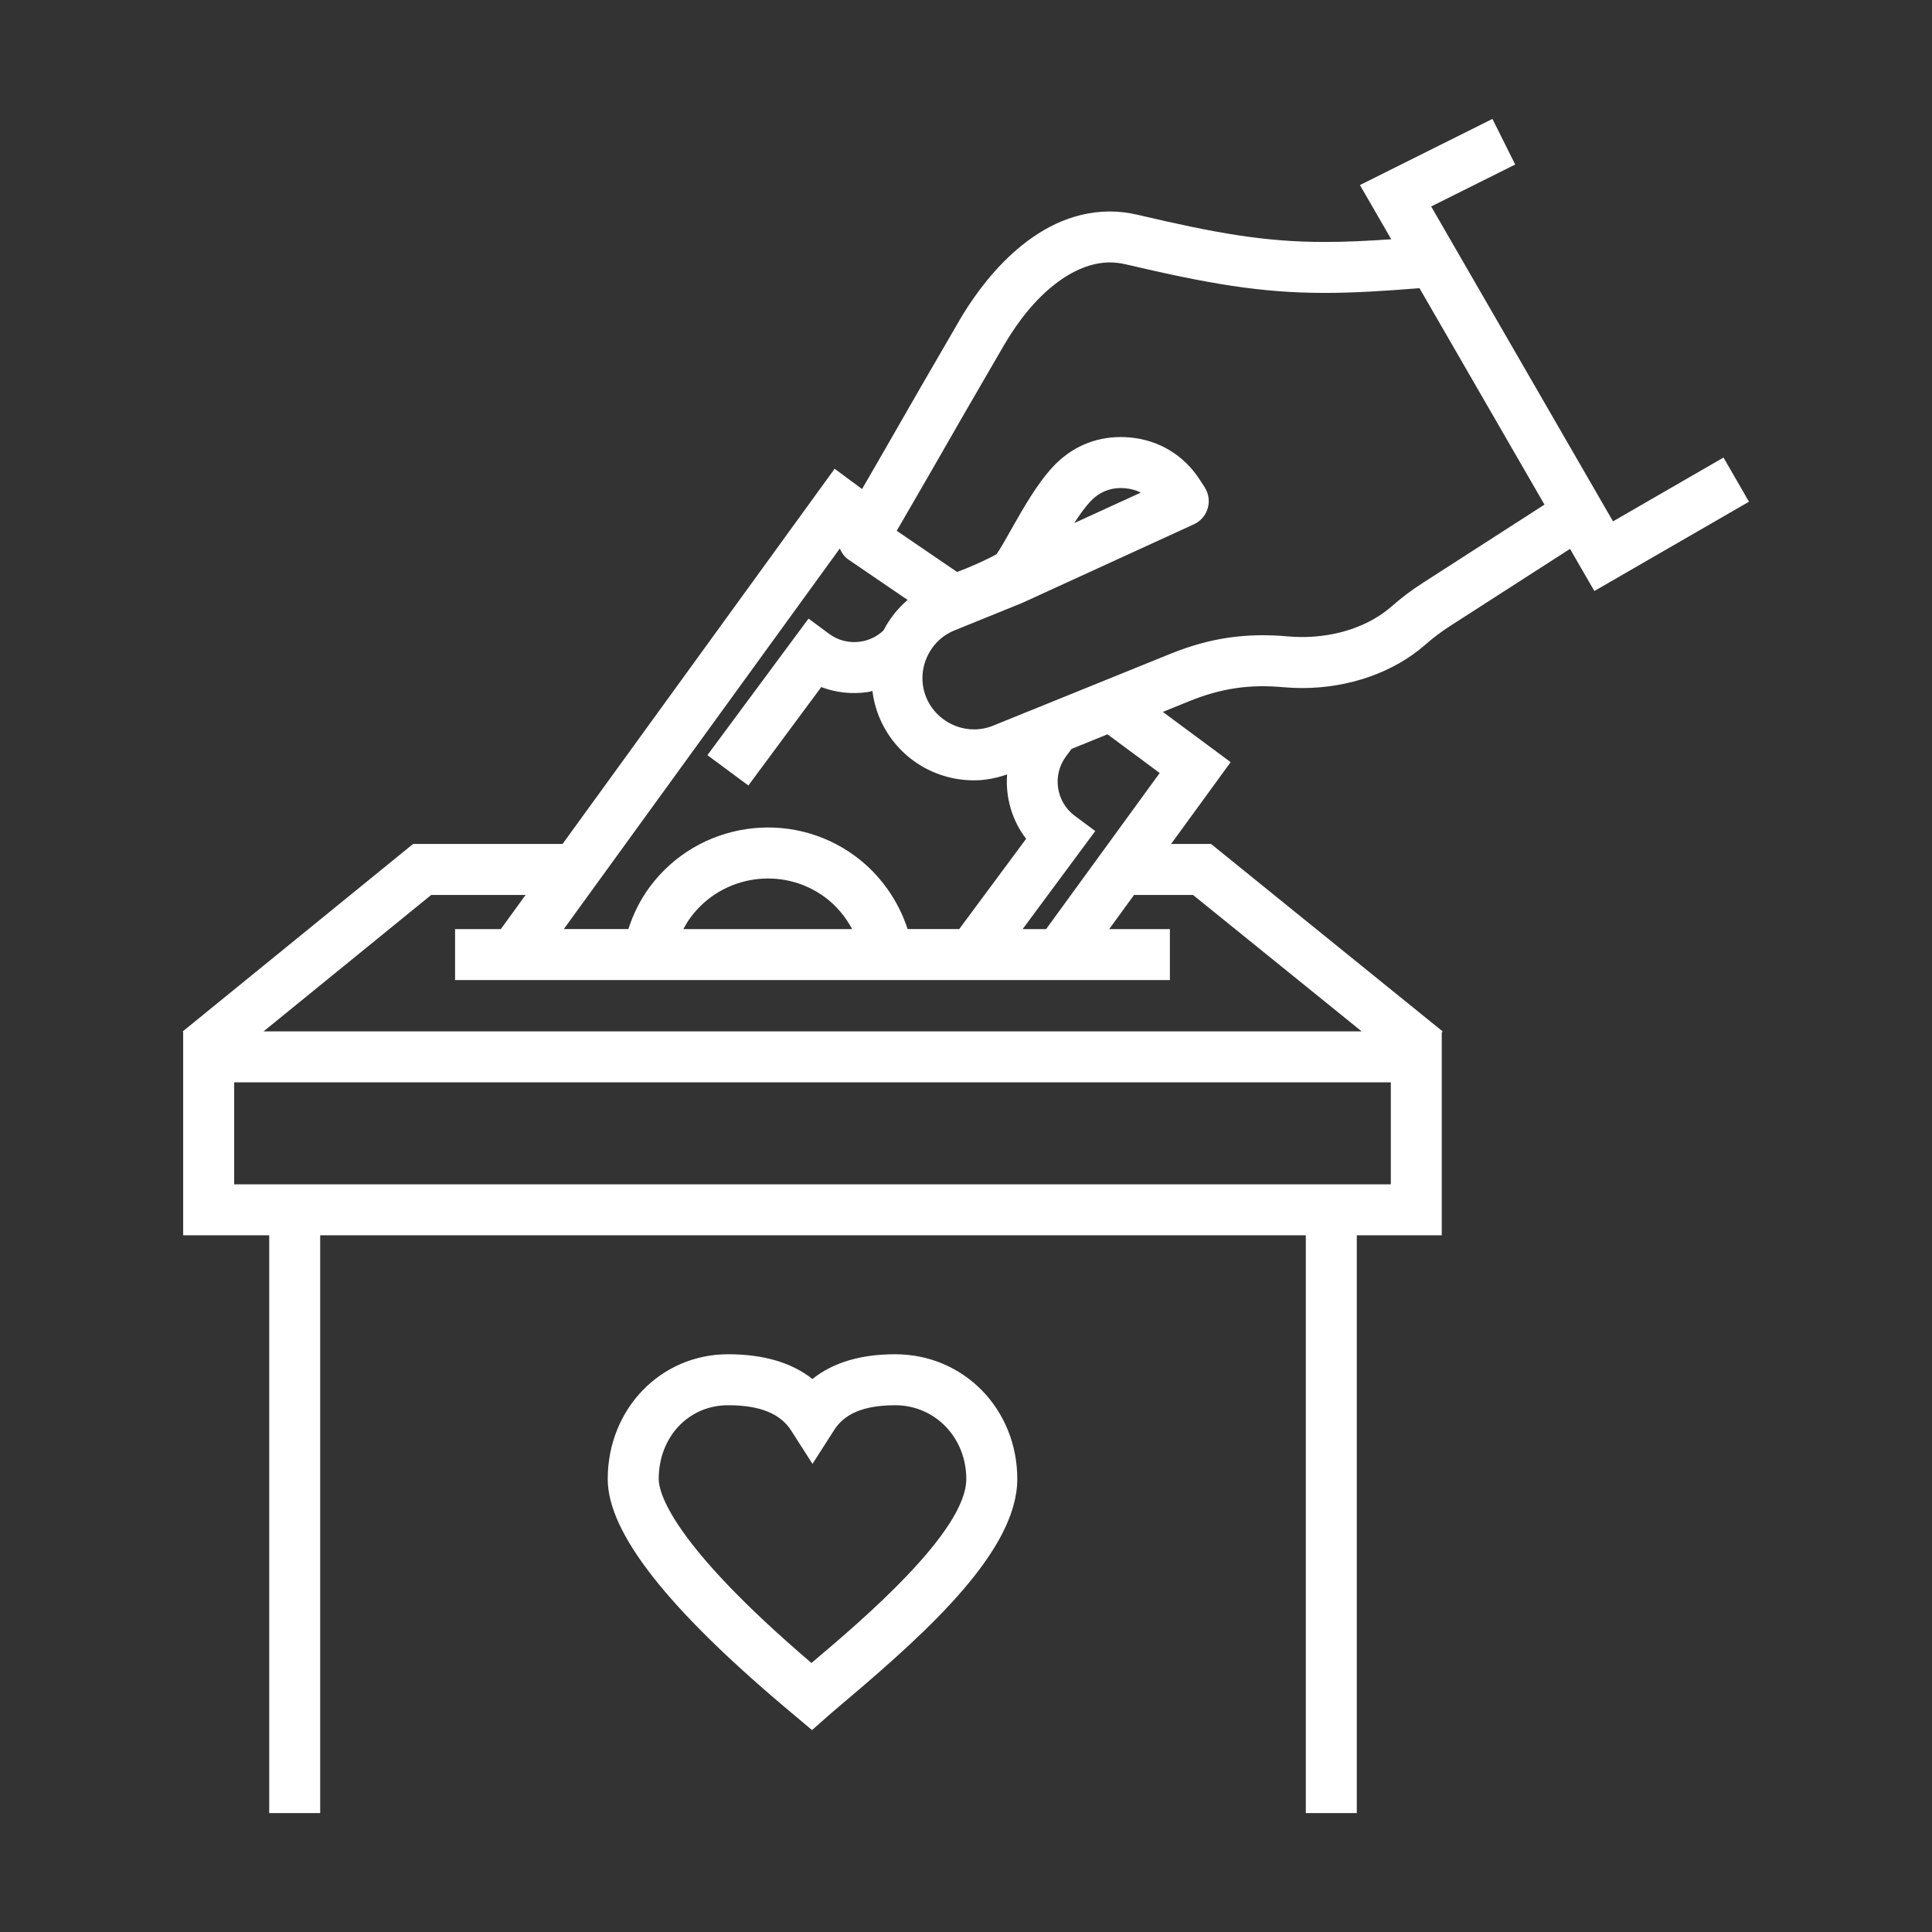 <?xml version="1.0" encoding="utf-8"?>
<!-- Generator: Adobe Illustrator 17.0.0, SVG Export Plug-In . SVG Version: 6.00 Build 0)  -->
<!DOCTYPE svg PUBLIC "-//W3C//DTD SVG 1.1//EN" "http://www.w3.org/Graphics/SVG/1.1/DTD/svg11.dtd">
<svg version="1.1" id="Layer_1" xmlns="http://www.w3.org/2000/svg" xmlns:xlink="http://www.w3.org/1999/xlink" x="0px" y="0px"
	 width="150px" height="150px" viewBox="608 0 150 150" enable-background="new 608 0 150 150" xml:space="preserve">
<rect x="608" y="0" width="150" height="150" fill="#333333" stroke="none"/>
<g>
	<path fill="#FFFFFF" d="M743.791,38.953l-1.979-3.428l-8.579,4.953L719.116,16.03l6.524-3.256l-1.768-3.541l-10.287,5.135
		l2.43,4.208c-1.892,0.133-3.598,0.21-5.167,0.21c-4.698,0-8.442-0.685-14.57-2.119c-0.695-0.164-1.406-0.247-2.111-0.247
		c-6.102,0-10.182,5.885-11.654,8.415c-2.825,4.858-3.725,6.429-4.626,8.001c-0.691,1.209-1.388,2.424-2.958,5.132l-2.128-1.575
		l-21.124,29.131h-11.604l-17.885,14.554l0.033,0.041v15.789h6.68v44.86h3.958v-44.86h76.524v44.86h3.958v-44.86h6.597v-15.74
		l0.073-0.087l-17.986-14.557h-3.101l4.623-6.352l-5.264-3.9l2.079-0.843c2.441-0.988,4.661-1.315,7.265-1.075
		c0.484,0.042,0.976,0.066,1.476,0.066c3.628,0,7.102-1.219,9.533-3.345c0.662-0.579,1.26-1.03,2.003-1.508l9.257-5.953l1.889,3.272
		L743.791,38.953z M673.203,42.584c0.144,0.334,0.351,0.643,0.672,0.862l4.594,3.134c-0.769,0.652-1.399,1.457-1.876,2.367
		c-0.486,0.462-1.099,0.768-1.779,0.868c-0.873,0.132-1.744-0.086-2.449-0.608l-1.59-1.18l-7.852,10.603l3.18,2.355l5.659-7.641
		c1.144,0.434,2.387,0.571,3.636,0.384c0.115-0.018,0.222-0.057,0.335-0.08c0.084,0.67,0.249,1.335,0.511,1.976
		c1.22,3.015,4.118,4.962,7.382,4.962c0.88,0,1.736-0.174,2.566-0.46c-0.135,1.769,0.368,3.56,1.476,4.997l-5.193,7.01h-4.007
		c-0.734-2.238-2.144-4.237-4.049-5.647c-5.06-3.75-12.226-2.68-15.975,2.379c-0.734,0.991-1.28,2.103-1.66,3.269h-5.01
		L673.203,42.584z M674.163,72.135h-13.111c0.17-0.317,0.356-0.624,0.57-0.913c2.45-3.304,7.133-4.002,10.439-1.554
		C672.944,70.321,673.645,71.177,674.163,72.135z M715.983,91.95h-89.801v-7.916h89.801V91.95z M700.624,69.482l13.094,10.593
		h-85.255l13.017-10.593h7.327l-1.924,2.653h-3.551v3.958h0.681h47.223h7.594v-3.958h-4.713l1.93-2.653H700.624z M698.039,60.016
		l-8.819,12.119h-1.822l5.638-7.612l-1.587-1.18c-1.461-1.083-1.771-3.155-0.687-4.615l0.433-0.584l2.791-1.131L698.039,60.016z
		 M718.5,45.236c-0.917,0.587-1.654,1.144-2.471,1.859c-1.717,1.503-4.242,2.364-6.924,2.364c-0.384,0-0.76-0.018-1.124-0.05
		c-3.247-0.293-6.069,0.121-9.104,1.35l-13.772,5.581c-0.474,0.193-0.972,0.29-1.482,0.29c-1.619-0.001-3.11-1.001-3.714-2.491
		c-0.397-0.98-0.387-2.064,0.03-3.049c0.416-0.986,1.186-1.748,2.169-2.147l5.256-2.132l13.331-6.105
		c0.521-0.239,0.914-0.694,1.074-1.246c0.162-0.553,0.073-1.148-0.24-1.629l-0.373-0.577c-1.242-1.925-3.185-3.094-5.466-3.293
		c-0.227-0.02-0.454-0.029-0.676-0.029c-2.044,0-3.871,0.804-5.278,2.323c-1.239,1.335-2.339,3.284-3.223,4.851
		c-0.414,0.735-0.84,1.492-1.139,1.918c-0.595,0.356-2.189,1.074-3.072,1.38l-4.681-3.193c2.114-3.638,2.907-5.024,3.701-6.408
		c0.898-1.567,1.794-3.135,4.614-7.98c2.345-4.037,5.424-6.447,8.23-6.447c0.402,0,0.806,0.047,1.209,0.14
		c6.294,1.475,10.414,2.226,15.473,2.226c2.182,0,4.607-0.144,7.36-0.368l9.704,16.804L718.5,45.236z M691.404,40.612
		c0.408-0.635,0.827-1.222,1.238-1.664c0.649-0.701,1.451-1.057,2.376-1.057c0.111,0,0.222,0.005,0.33,0.015
		c0.451,0.04,0.86,0.152,1.227,0.338L691.404,40.612z"/>
	<path fill="#FFFFFF" d="M677.502,105.144c-2.678,0-4.83,0.644-6.425,1.92c-1.615-1.276-3.806-1.92-6.548-1.92
		c-5.241,0-9.345,4.255-9.345,9.687c0,4.183,4.673,10.125,14.288,18.169l1.573,1.322l1.279-1.127
		c0.408-0.358,0.925-0.797,1.519-1.298c6.357-5.383,13.139-11.583,13.139-17.068C686.981,109.397,682.818,105.144,677.502,105.144z
		 M671.284,128.875c-0.095,0.083-0.19,0.16-0.281,0.24c-10.987-9.377-11.861-13.289-11.861-14.284c0-3.266,2.316-5.729,5.387-5.729
		c2.446,0,4.045,0.639,4.887,1.951l1.666,2.601l1.666-2.601c0.537-0.838,1.615-1.951,4.755-1.951c3.095,0,5.52,2.515,5.52,5.729
		C683.023,118.938,674.798,125.901,671.284,128.875z"/>
</g>
</svg>
